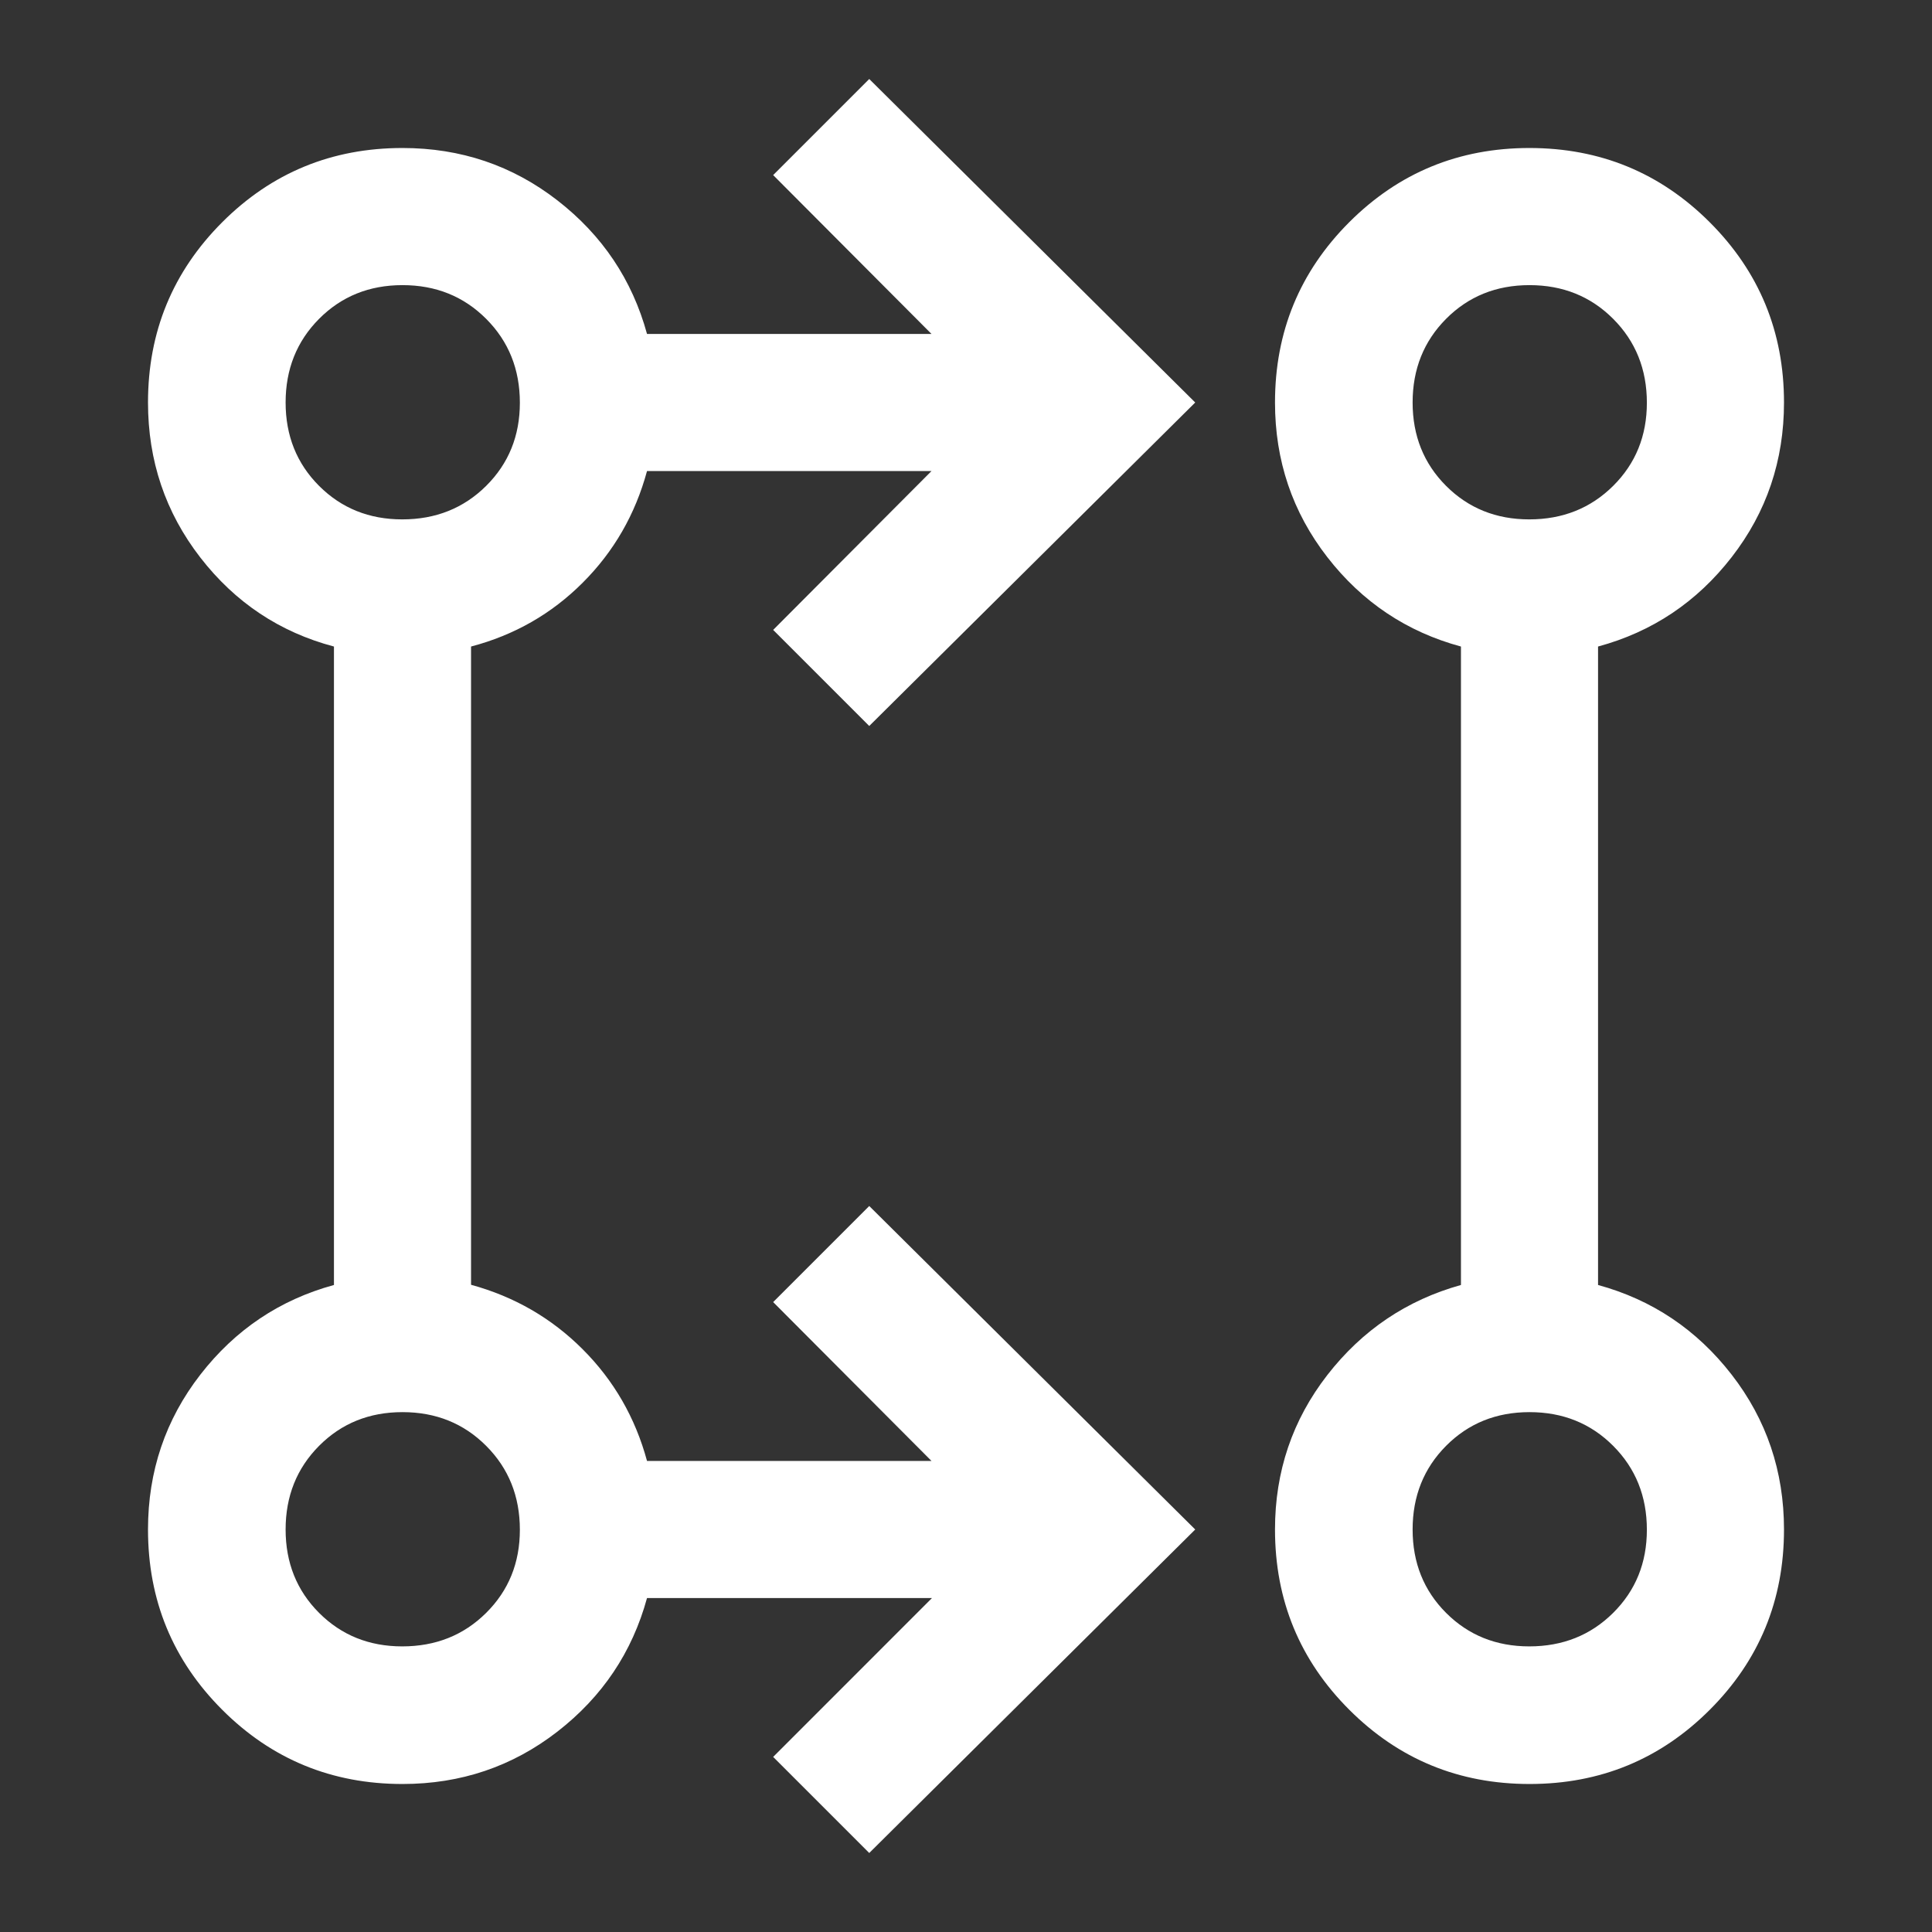 <svg width="48" height="48" viewBox="0 0 48 48" fill="none" xmlns="http://www.w3.org/2000/svg">
<rect x="0" y="0" width="48" height="48" fill="#333333" stroke="none"/>
<mask id="mask0_2208_1603" style="mask-type:alpha" maskUnits="userSpaceOnUse" x="0" y="0" width="48" height="48">
<rect width="48" height="48" fill="#D9D9D9"/>
</mask>
<g mask="url(#mask0_2208_1603)">
<path d="M21.596 46.037L19.209 43.65L23.155 39.703H16.075C15.707 41.049 14.965 42.155 13.848 43.022C12.73 43.889 11.448 44.323 9.999 44.323C8.243 44.323 6.75 43.708 5.521 42.479C4.292 41.25 3.677 39.757 3.677 38.001C3.677 36.553 4.111 35.27 4.978 34.152C5.845 33.035 6.951 32.293 8.297 31.925V16.063C6.949 15.706 5.842 14.968 4.976 13.85C4.11 12.731 3.677 11.448 3.677 9.999C3.677 8.243 4.292 6.751 5.521 5.521C6.75 4.292 8.243 3.677 9.999 3.677C11.448 3.677 12.73 4.111 13.848 4.978C14.965 5.845 15.707 6.952 16.075 8.297H23.143L19.209 4.35L21.596 1.963L29.695 10L21.596 18.037L19.209 15.65L23.143 11.703H16.075C15.784 12.778 15.252 13.703 14.477 14.477C13.703 15.252 12.778 15.78 11.703 16.063V31.92C12.778 32.214 13.703 32.748 14.477 33.523C15.252 34.298 15.784 35.222 16.075 36.297H23.143L19.209 32.35L21.596 29.963L29.695 38L21.596 46.037ZM38.002 44.323C36.246 44.323 34.753 43.708 33.523 42.479C32.292 41.249 31.677 39.756 31.677 38C31.677 36.557 32.111 35.277 32.978 34.161C33.845 33.046 34.951 32.3 36.297 31.925V16.063C34.949 15.698 33.842 14.957 32.976 13.841C32.11 12.725 31.677 11.444 31.677 10C31.677 8.244 32.292 6.751 33.521 5.521C34.75 4.292 36.242 3.677 37.998 3.677C39.754 3.677 41.247 4.292 42.477 5.521C43.708 6.751 44.323 8.244 44.323 10C44.323 11.445 43.89 12.725 43.024 13.841C42.158 14.957 41.051 15.698 39.703 16.063V31.925C41.049 32.293 42.155 33.035 43.022 34.152C43.889 35.27 44.323 36.553 44.323 38.001C44.323 39.757 43.708 41.25 42.479 42.479C41.25 43.708 39.758 44.323 38.002 44.323ZM9.994 40.904C10.824 40.904 11.519 40.627 12.078 40.072C12.637 39.517 12.916 38.828 12.916 38.006C12.916 37.176 12.637 36.481 12.079 35.922C11.521 35.363 10.828 35.084 10 35.084C9.174 35.084 8.483 35.363 7.928 35.921C7.373 36.479 7.096 37.172 7.096 38C7.096 38.826 7.373 39.517 7.928 40.072C8.483 40.627 9.172 40.904 9.994 40.904ZM37.994 40.904C38.824 40.904 39.519 40.627 40.078 40.072C40.637 39.517 40.916 38.828 40.916 38.006C40.916 37.176 40.637 36.481 40.079 35.922C39.521 35.363 38.828 35.084 38 35.084C37.174 35.084 36.483 35.363 35.928 35.921C35.373 36.479 35.096 37.172 35.096 38C35.096 38.826 35.373 39.517 35.928 40.072C36.483 40.627 37.172 40.904 37.994 40.904ZM9.994 12.904C10.824 12.904 11.519 12.627 12.078 12.072C12.637 11.517 12.916 10.828 12.916 10.006C12.916 9.176 12.637 8.481 12.079 7.922C11.521 7.363 10.828 7.084 10 7.084C9.174 7.084 8.483 7.363 7.928 7.921C7.373 8.479 7.096 9.172 7.096 10C7.096 10.826 7.373 11.517 7.928 12.072C8.483 12.627 9.172 12.904 9.994 12.904ZM37.994 12.904C38.824 12.904 39.519 12.627 40.078 12.072C40.637 11.517 40.916 10.828 40.916 10.006C40.916 9.176 40.637 8.481 40.079 7.922C39.521 7.363 38.828 7.084 38 7.084C37.174 7.084 36.483 7.363 35.928 7.921C35.373 8.479 35.096 9.172 35.096 10C35.096 10.826 35.373 11.517 35.928 12.072C36.483 12.627 37.172 12.904 37.994 12.904Z" fill="white"/>
</g>
</svg>
